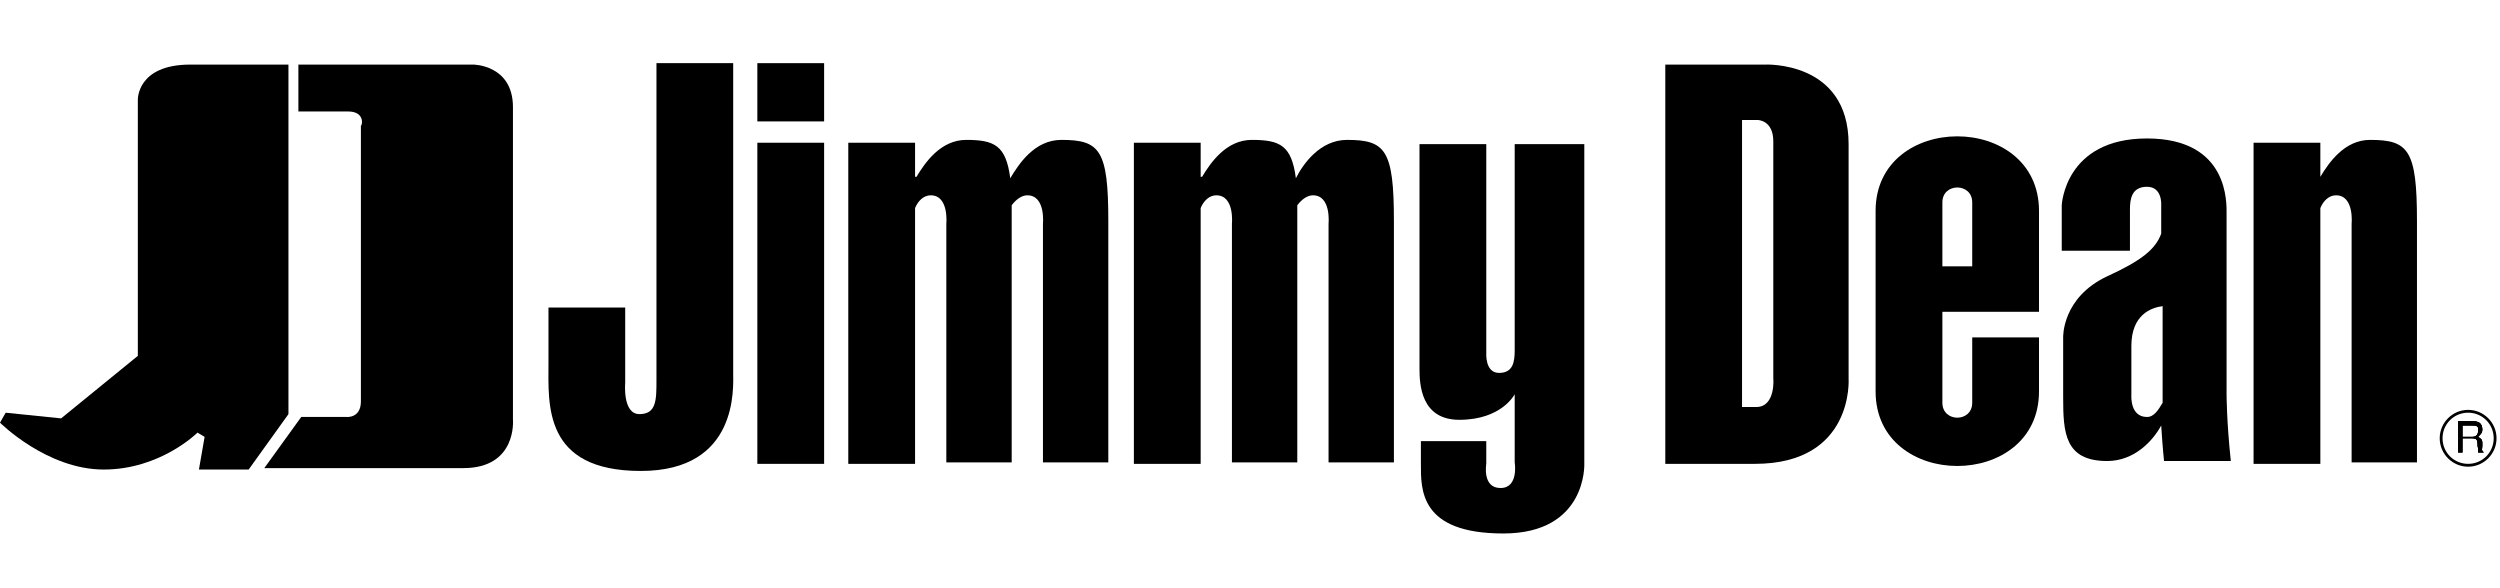 <?xml version="1.0" encoding="UTF-8"?>
<svg preserveAspectRatio="xMidYMid slice" xmlns="http://www.w3.org/2000/svg" width="34px" height="8px" viewBox="0 0 188 48" fill="none">
  <path fill-rule="evenodd" clip-rule="evenodd" d="M186.671 35.375C186.671 34.948 186.671 34.948 186.351 34.734C186.564 34.52 186.671 34.413 186.671 34.2C186.671 33.665 186.351 33.559 185.923 33.559H184.855V35.909H185.175V34.841H185.923C186.458 34.841 186.244 35.268 186.351 35.589V35.909H186.778C186.564 35.696 186.671 35.696 186.671 35.375ZM185.923 34.734H185.175V33.879H185.923C186.137 33.879 186.458 33.879 186.351 34.307C186.351 34.627 186.137 34.734 185.923 34.734Z" fill="black"></path>
  <path fill-rule="evenodd" clip-rule="evenodd" d="M185.603 32.704C184.427 32.704 183.466 33.665 183.466 34.841C183.466 36.016 184.427 36.978 185.603 36.978C186.778 36.978 187.74 36.016 187.74 34.841C187.74 33.665 186.778 32.704 185.603 32.704ZM185.603 36.764C184.534 36.764 183.679 35.909 183.679 34.841C183.679 33.772 184.534 32.917 185.603 32.917C186.671 32.917 187.526 33.772 187.526 34.841C187.526 35.909 186.671 36.764 185.603 36.764Z" fill="black"></path>
  <path fill-rule="evenodd" clip-rule="evenodd" d="M106.746 29.605V12.722H111.768V28.43C111.768 28.43 111.661 29.925 112.729 29.925C113.798 29.925 113.905 29.071 113.905 28.216V12.722H119.14V36.764C119.14 36.764 119.354 42 113.05 42C106.746 42 106.852 38.687 106.852 36.764V35.054H111.768V36.764C111.768 36.764 111.447 38.581 112.836 38.581C114.225 38.581 113.905 36.657 113.905 36.657V31.528C113.905 31.528 112.943 33.452 109.737 33.452C106.852 33.452 106.746 30.78 106.746 29.605Z" fill="black"></path>
  <path fill-rule="evenodd" clip-rule="evenodd" d="M174.49 15.18C175.131 14.111 176.307 12.402 178.23 12.402C181.115 12.402 181.756 13.15 181.756 18.492V36.657H176.841V18.706C176.841 18.706 177.055 16.569 175.666 16.569C175.131 16.569 174.704 16.997 174.49 17.531V36.764H169.468V12.616H174.49V15.18Z" fill="black"></path>
  <path fill-rule="evenodd" clip-rule="evenodd" d="M90.397 15.18C91.038 14.111 92.214 12.402 94.137 12.402C96.274 12.402 97.129 12.829 97.45 15.287C97.984 14.218 99.266 12.402 101.296 12.402C104.181 12.402 104.822 13.15 104.822 18.492V36.657H99.907V18.706C99.907 18.706 100.121 16.569 98.732 16.569C98.304 16.569 97.877 16.89 97.556 17.317C97.556 17.638 97.556 18.065 97.556 18.492V36.657H92.641V18.706C92.641 18.706 92.855 16.569 91.466 16.569C90.931 16.569 90.504 16.997 90.29 17.531V36.764H85.268V12.616H90.29V15.18H90.397Z" fill="black"></path>
  <path fill-rule="evenodd" clip-rule="evenodd" d="M68.92 15.18C69.561 14.111 70.736 12.402 72.66 12.402C74.797 12.402 75.651 12.829 75.972 15.287C76.613 14.218 77.789 12.402 79.819 12.402C82.704 12.402 83.345 13.15 83.345 18.492V36.657H78.43V18.706C78.43 18.706 78.643 16.569 77.254 16.569C76.827 16.569 76.4 16.89 76.079 17.317C76.079 17.638 76.079 18.065 76.079 18.492V36.657H71.164V18.706C71.164 18.706 71.377 16.569 69.988 16.569C69.454 16.569 69.027 16.997 68.813 17.531V36.764H63.791V12.616H68.813V15.18H68.92Z" fill="black"></path>
  <path fill-rule="evenodd" clip-rule="evenodd" d="M56.952 6.632H61.974V11.013H56.952V6.632Z" fill="black"></path>
  <path fill-rule="evenodd" clip-rule="evenodd" d="M56.952 12.616H61.974V36.764H56.952V12.616Z" fill="black"></path>
  <path fill-rule="evenodd" clip-rule="evenodd" d="M55.136 6.632V29.926C55.136 30.994 55.563 37.298 48.191 37.298C40.818 37.298 41.245 32.276 41.245 29.178V25.011H47.015V30.674C47.015 30.674 46.801 33.024 48.084 33.024C49.366 33.024 49.366 31.956 49.366 30.46V6.632H55.136Z" fill="black"></path>
  <path fill-rule="evenodd" clip-rule="evenodd" d="M26.179 10.265H22.439V6.739H35.582C35.582 6.739 38.574 6.739 38.574 9.944V33.452C38.574 33.452 38.894 37.085 34.834 37.085H19.875L22.653 33.238H26.072C26.072 33.238 27.14 33.345 27.14 32.063V11.333C27.247 11.333 27.461 10.265 26.179 10.265Z" fill="black"></path>
  <path fill-rule="evenodd" clip-rule="evenodd" d="M14.959 37.192L15.387 34.734L14.852 34.414C14.852 34.414 12.074 37.192 7.8 37.192C3.526 37.192 0 33.666 0 33.666L0.427 32.918L4.595 33.345L10.365 28.643V9.41C10.365 9.41 10.258 6.739 14.318 6.739H21.691V33.025L18.699 37.192H14.959Z" fill="black"></path>
  <path fill-rule="evenodd" clip-rule="evenodd" d="M153.333 25.331V17.744C153.333 10.265 141.045 10.265 141.045 17.744V31.315C141.045 38.794 153.333 38.794 153.333 31.315V27.254H148.311V32.17C148.311 33.666 146.067 33.666 146.067 32.17V25.331C148.525 25.331 150.876 25.331 153.333 25.331ZM146.067 17.103C146.067 15.607 148.311 15.607 148.311 17.103V21.912H146.067V17.103Z" fill="black"></path>
  <path fill-rule="evenodd" clip-rule="evenodd" d="M167.438 31.529V17.959C167.438 17.211 167.652 12.295 161.454 12.295C155.257 12.295 155.043 17.317 155.043 17.317V20.737H160.172V17.638C160.172 16.89 160.279 15.928 161.454 15.928C162.629 15.928 162.523 17.317 162.523 17.317V19.454C162.095 20.63 161.027 21.485 158.462 22.66C155.043 24.263 155.15 27.255 155.15 27.255V31.743C155.15 34.414 155.257 36.551 158.462 36.551C160.492 36.551 161.882 35.055 162.523 33.88C162.629 35.589 162.736 36.551 162.736 36.551H167.758C167.438 33.559 167.438 31.529 167.438 31.529ZM162.629 31.849C162.629 31.956 162.629 32.063 162.629 32.17C162.309 32.704 161.988 33.239 161.454 33.239C160.172 33.239 160.279 31.636 160.279 31.636V27.896C160.279 25.545 161.775 25.011 162.629 24.904V31.849Z" fill="black"></path>
  <path fill-rule="evenodd" clip-rule="evenodd" d="M139.015 30.353V12.722C139.015 6.418 132.711 6.739 132.711 6.739H125.231V36.764H131.963C139.442 36.764 139.015 30.353 139.015 30.353ZM132.07 32.49H131.001V10.906H132.176C132.176 10.906 133.352 10.906 133.352 12.509V30.353C133.352 30.246 133.566 32.49 132.07 32.49Z" fill="black"></path>
  <path fill-rule="evenodd" clip-rule="evenodd" d="M186.671 35.375C186.671 34.948 186.671 34.948 186.351 34.734C186.564 34.52 186.671 34.413 186.671 34.2C186.671 33.665 186.351 33.559 185.923 33.559H184.855V35.909H185.175V34.841H185.923C186.458 34.841 186.244 35.268 186.351 35.589V35.909H186.778C186.564 35.696 186.671 35.696 186.671 35.375ZM185.923 34.734H185.175V33.879H185.923C186.137 33.879 186.458 33.879 186.351 34.307C186.351 34.627 186.137 34.734 185.923 34.734Z" fill="black"></path>
  <path fill-rule="evenodd" clip-rule="evenodd" d="M186.671 35.375C186.671 34.948 186.671 34.948 186.351 34.734C186.564 34.52 186.671 34.413 186.671 34.2C186.671 33.665 186.351 33.559 185.923 33.559H184.855V35.909H185.175V34.841H185.923C186.458 34.841 186.244 35.268 186.351 35.589V35.909H186.778C186.564 35.696 186.671 35.696 186.671 35.375ZM185.923 34.734H185.175V33.879H185.923C186.137 33.879 186.458 33.879 186.351 34.307C186.351 34.627 186.137 34.734 185.923 34.734Z" fill="black"></path>
</svg>
